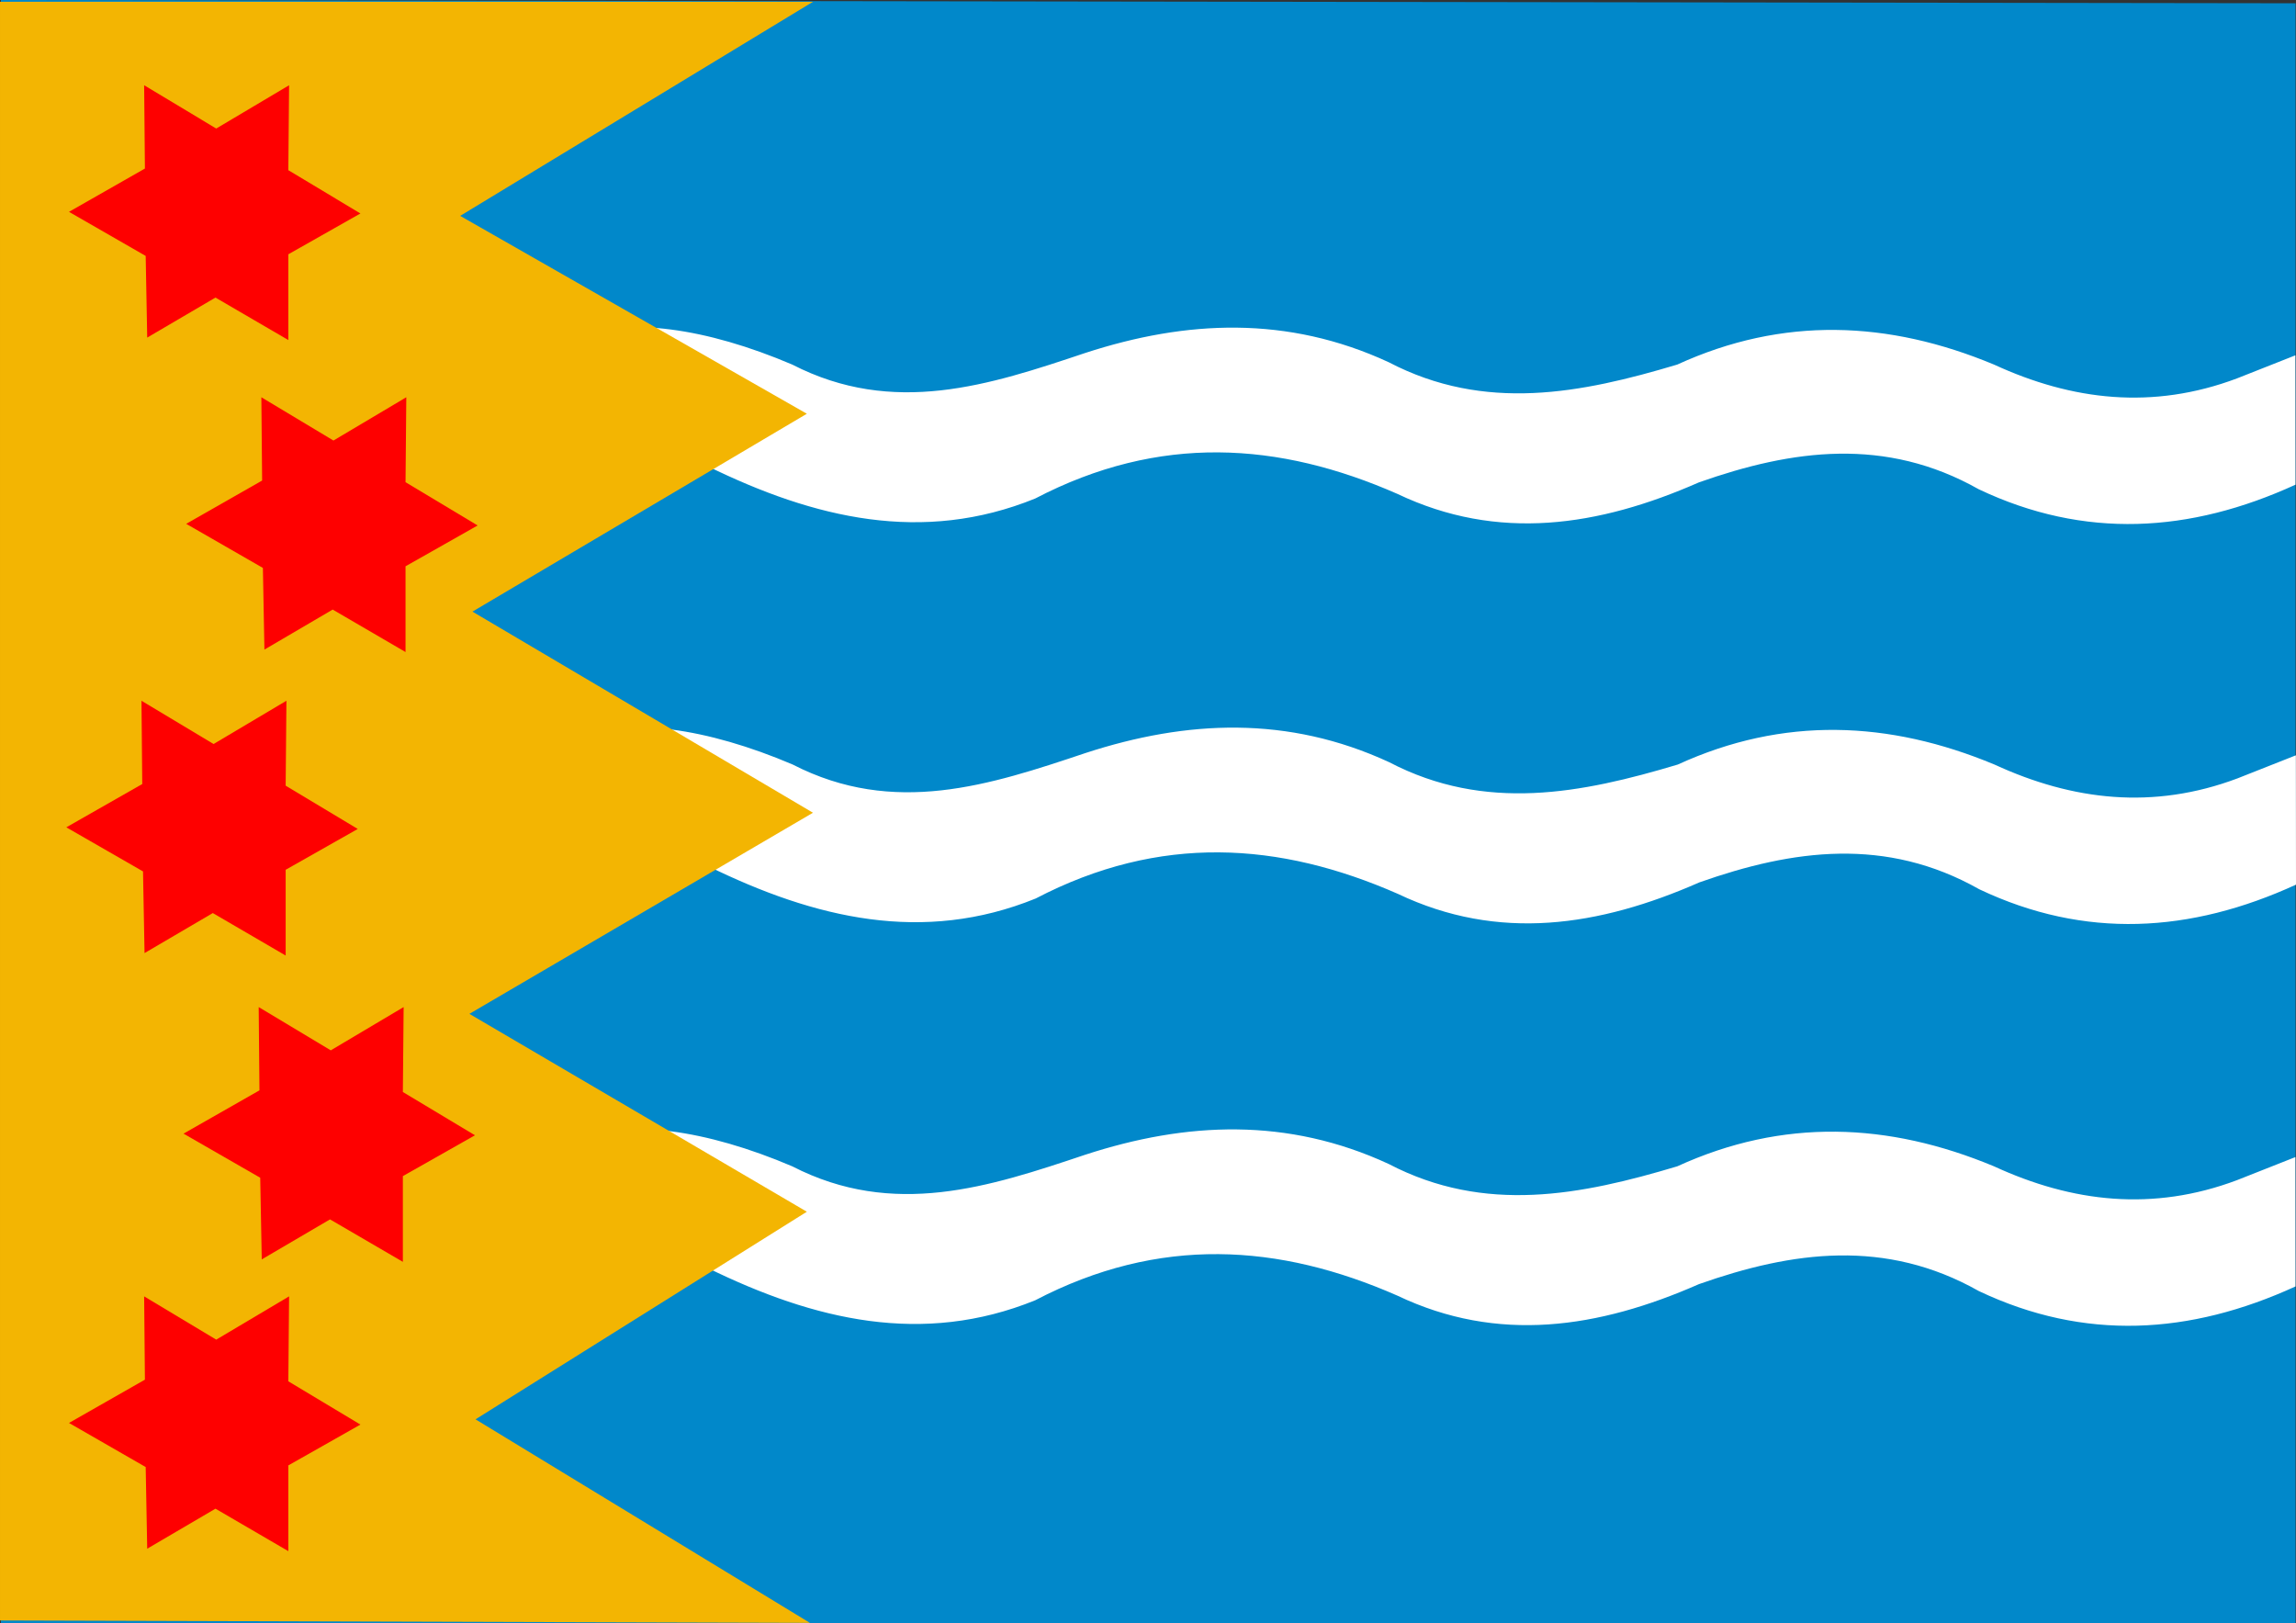 <svg height="727.479" viewBox="12 9.5 1028.98 727.479" width="1028.98" xmlns="http://www.w3.org/2000/svg"><rect x="12" y="9.5" width="1028.98" height="727.479" fill="#333333" stroke="none"/><path d="m1040.788 10.964-1028.38-1.464v727.479h1028.38v-726.015z" fill="#0188ca"/><g fill="#fff" transform="translate(-3.384 -2.976)"><path d="m1044.082 171.702-26.189 10.35c-37.679 14.151-73.793 9.969-108.882-6.21-47.312-19.724-94.623-21.658-141.935 0-43.099 12.911-86.198 21.449-129.297-1.035-45.367-21.007-90.735-18.945-136.102-4.14-42.897 14.398-85.812 28.519-131.241 5.175-38.739-16.525-73.924-21.216-97.216-12.42l59.302 57.961c47.838 23.465 96.378 34.97 146.796 14.49 55.671-29.049 109.252-25.399 162.35-2.07 45.043 21.455 90.087 14.638 135.13-5.175 41.803-14.753 83.606-20.524 125.408 3.105 47.312 22.452 94.623 19.617 141.935-2.07z"/><path d="m1044.305 350.938-26.189 10.35c-37.679 14.151-73.793 9.969-108.882-6.21-47.312-19.724-94.623-21.658-141.935 0-43.099 12.911-86.198 21.449-129.297-1.035-45.367-21.007-90.735-18.945-136.102-4.14-42.897 14.398-85.812 28.519-131.241 5.175-38.739-16.525-73.924-21.216-97.216-12.42l59.302 57.961c47.838 23.465 96.378 34.969 146.796 14.49 55.671-29.049 109.252-25.399 162.35-2.07 45.043 21.455 90.087 14.638 135.13-5.175 41.803-14.753 83.606-20.524 125.408 3.105 47.312 22.452 94.623 19.617 141.935-2.07z"/><path d="m1044.088 530.978-26.189 10.35c-37.679 14.151-73.793 9.969-108.882-6.21-47.312-19.724-94.623-21.658-141.935 0-43.099 12.911-86.198 21.449-129.297-1.035-45.367-21.007-90.735-18.945-136.102-4.14-42.897 14.398-85.812 28.519-131.241 5.175-38.739-16.525-73.924-21.216-97.216-12.42l59.302 57.961c47.838 23.465 96.378 34.969 146.796 14.49 55.671-29.049 109.252-25.399 162.35-2.07 45.043 21.455 90.087 14.638 135.13-5.175 41.803-14.753 83.606-20.524 125.408 3.105 47.312 22.452 94.623 19.617 141.935-2.07l-.059-57.961z"/></g><path d="m376.349 10.3-158.114 95.937 155.364 88.669-149.864 88.669 152.614 90.122-153.989 90.122 151.239 88.669-148.489 93.03 149.864 91.211-362.974-1.088-0-725.34z" fill="#f3b502"/><g fill="#fe0000" transform="translate(-3.384 -2.976)"><path d="m79.984 50.682.344 37.325-34.027 19.395 34.371 19.76.687 36.593 30.59-17.931 32.652 19.029v-38.423l32.309-18.297-32.309-19.395.344-38.057-32.652 19.395-32.309-19.395z"/><path d="m132.511 190.491.344 37.325-34.027 19.395 34.371 19.76.687 36.593 30.59-17.931 32.652 19.029v-38.423l32.309-18.297-32.309-19.395.344-38.057-32.652 19.395-32.309-19.395z"/><path d="m78.79 326.487.344 37.325-34.027 19.395 34.371 19.76.687 36.593 30.59-17.931 32.652 19.029v-38.423l32.309-18.297-32.309-19.395.344-38.057-32.652 19.395-32.309-19.395z"/><path d="m131.317 463.754.344 37.325-34.027 19.395 34.371 19.76.687 36.593 30.59-17.931 32.652 19.029v-38.423l32.309-18.297-32.309-19.395.344-38.057-32.652 19.395-32.309-19.395z"/><path d="m79.984 593.394.344 37.325-34.027 19.395 34.371 19.76.687 36.593 30.59-17.931 32.652 19.029v-38.423l32.309-18.297-32.309-19.395.344-38.057-32.652 19.395-32.309-19.395z"/></g></svg>